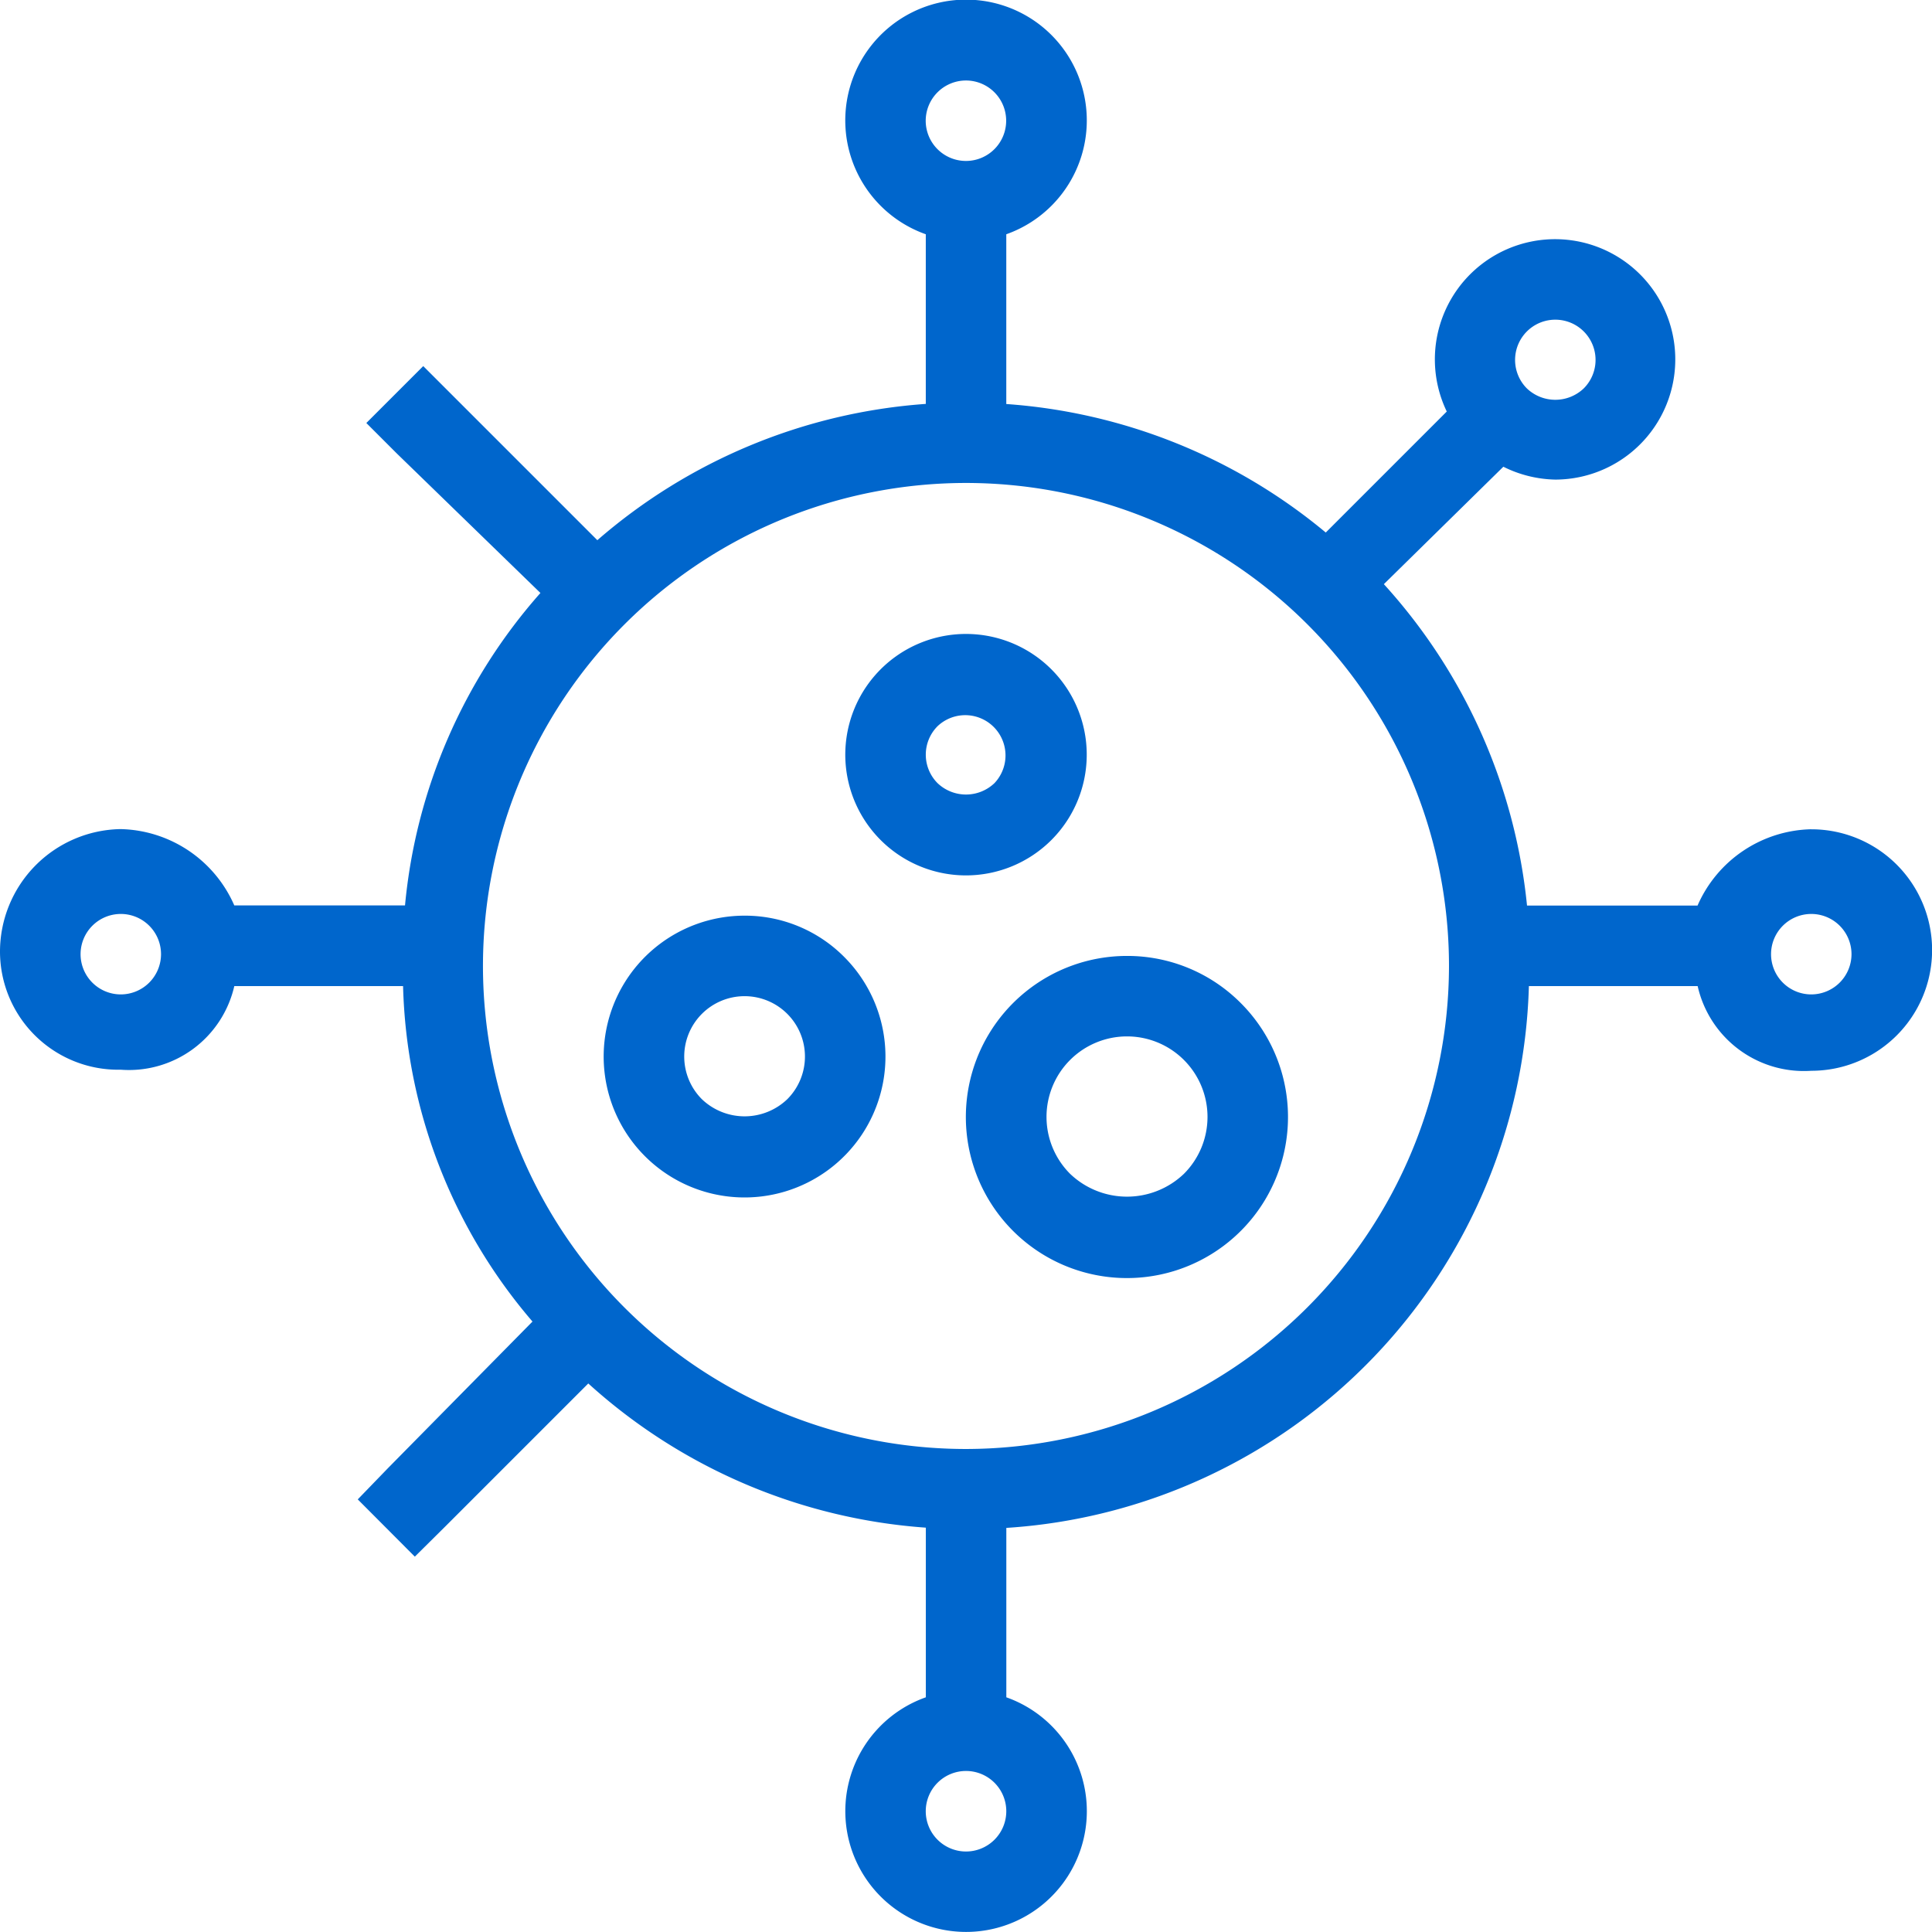 <svg xmlns="http://www.w3.org/2000/svg" width="48.651" height="48.651" viewBox="0 0 48.651 48.651"><defs><style>.a{fill:#06c;}</style></defs><g transform="translate(-119 -85)"><path class="a" d="M61.61,36.883a3.2,3.2,0,0,0-2.863,1.922H54.453a14.119,14.119,0,0,0-3.605-8.094l3.009-2.957a3.053,3.053,0,0,0,1.309.324,3.027,3.027,0,1,0-2.734-1.714l-3.047,3.047a14.125,14.125,0,0,0-8.045-3.236V21.9a3.041,3.041,0,1,0-2.027,0v4.272a14.125,14.125,0,0,0-8.271,3.432l-3.616-3.616-.768-.768-1.433,1.433.768.768,3.616,3.512a13.8,13.8,0,0,0-3.41,7.868H21.9a3.2,3.2,0,0,0-2.863-1.922A3.089,3.089,0,0,0,16,39.976a2.978,2.978,0,0,0,3.041,2.962A2.721,2.721,0,0,0,21.9,40.833h4.25a13.5,13.5,0,0,0,3.259,8.447l-3.632,3.684-.768.794L26.446,55.2l.768-.761,3.6-3.6a14.138,14.138,0,0,0,8.5,3.631v4.272a3.041,3.041,0,1,0,2.027,0V54.476A14.064,14.064,0,0,0,54.5,40.833h4.25a2.743,2.743,0,0,0,2.863,2.132,3.04,3.04,0,1,0,0-6.081ZM54.449,24.348a1.013,1.013,0,1,1,1.433,1.433,1.038,1.038,0,0,1-1.434,0A1.015,1.015,0,0,1,54.449,24.348Zm-14.124-6.32a1.013,1.013,0,1,1-1.014,1.014A1.015,1.015,0,0,1,40.326,18.028ZM19.041,41.042a1.013,1.013,0,1,1,1.014-1.014A1.015,1.015,0,0,1,19.041,41.042ZM40.326,62.625a1.014,1.014,0,1,1,1.014-1.014A1.015,1.015,0,0,1,40.326,62.625Zm0-10.136A12.163,12.163,0,1,1,52.488,40.326,12.177,12.177,0,0,1,40.326,52.489ZM61.61,41.042a1.013,1.013,0,1,1,1.014-1.014A1.015,1.015,0,0,1,61.61,41.042Z" transform="translate(103 68.999)"/><path class="a" d="M49.547,61.5a3.548,3.548,0,1,0,2.508,1.039A3.522,3.522,0,0,0,49.547,61.5Zm1.075,4.622a1.556,1.556,0,0,1-2.15,0,1.52,1.52,0,1,1,2.15,0Z" transform="translate(88.203 46.558)"/><path class="a" d="M63.192,52.691a3.04,3.04,0,1,0-2.15.89A3.044,3.044,0,0,0,63.192,52.691Zm-2.866-2.867a1.014,1.014,0,0,1,1.433,1.434,1.039,1.039,0,0,1-1.433,0A1.016,1.016,0,0,1,60.326,49.824Z" transform="translate(82.283 53.463)"/><path class="a" d="M68.054,63.5a4.056,4.056,0,1,0,2.866,1.188A4.026,4.026,0,0,0,68.054,63.5Zm1.433,5.487a2.074,2.074,0,0,1-2.866,0,2.027,2.027,0,1,1,2.866,0Z" transform="translate(79.326 45.572)"/></g></svg>